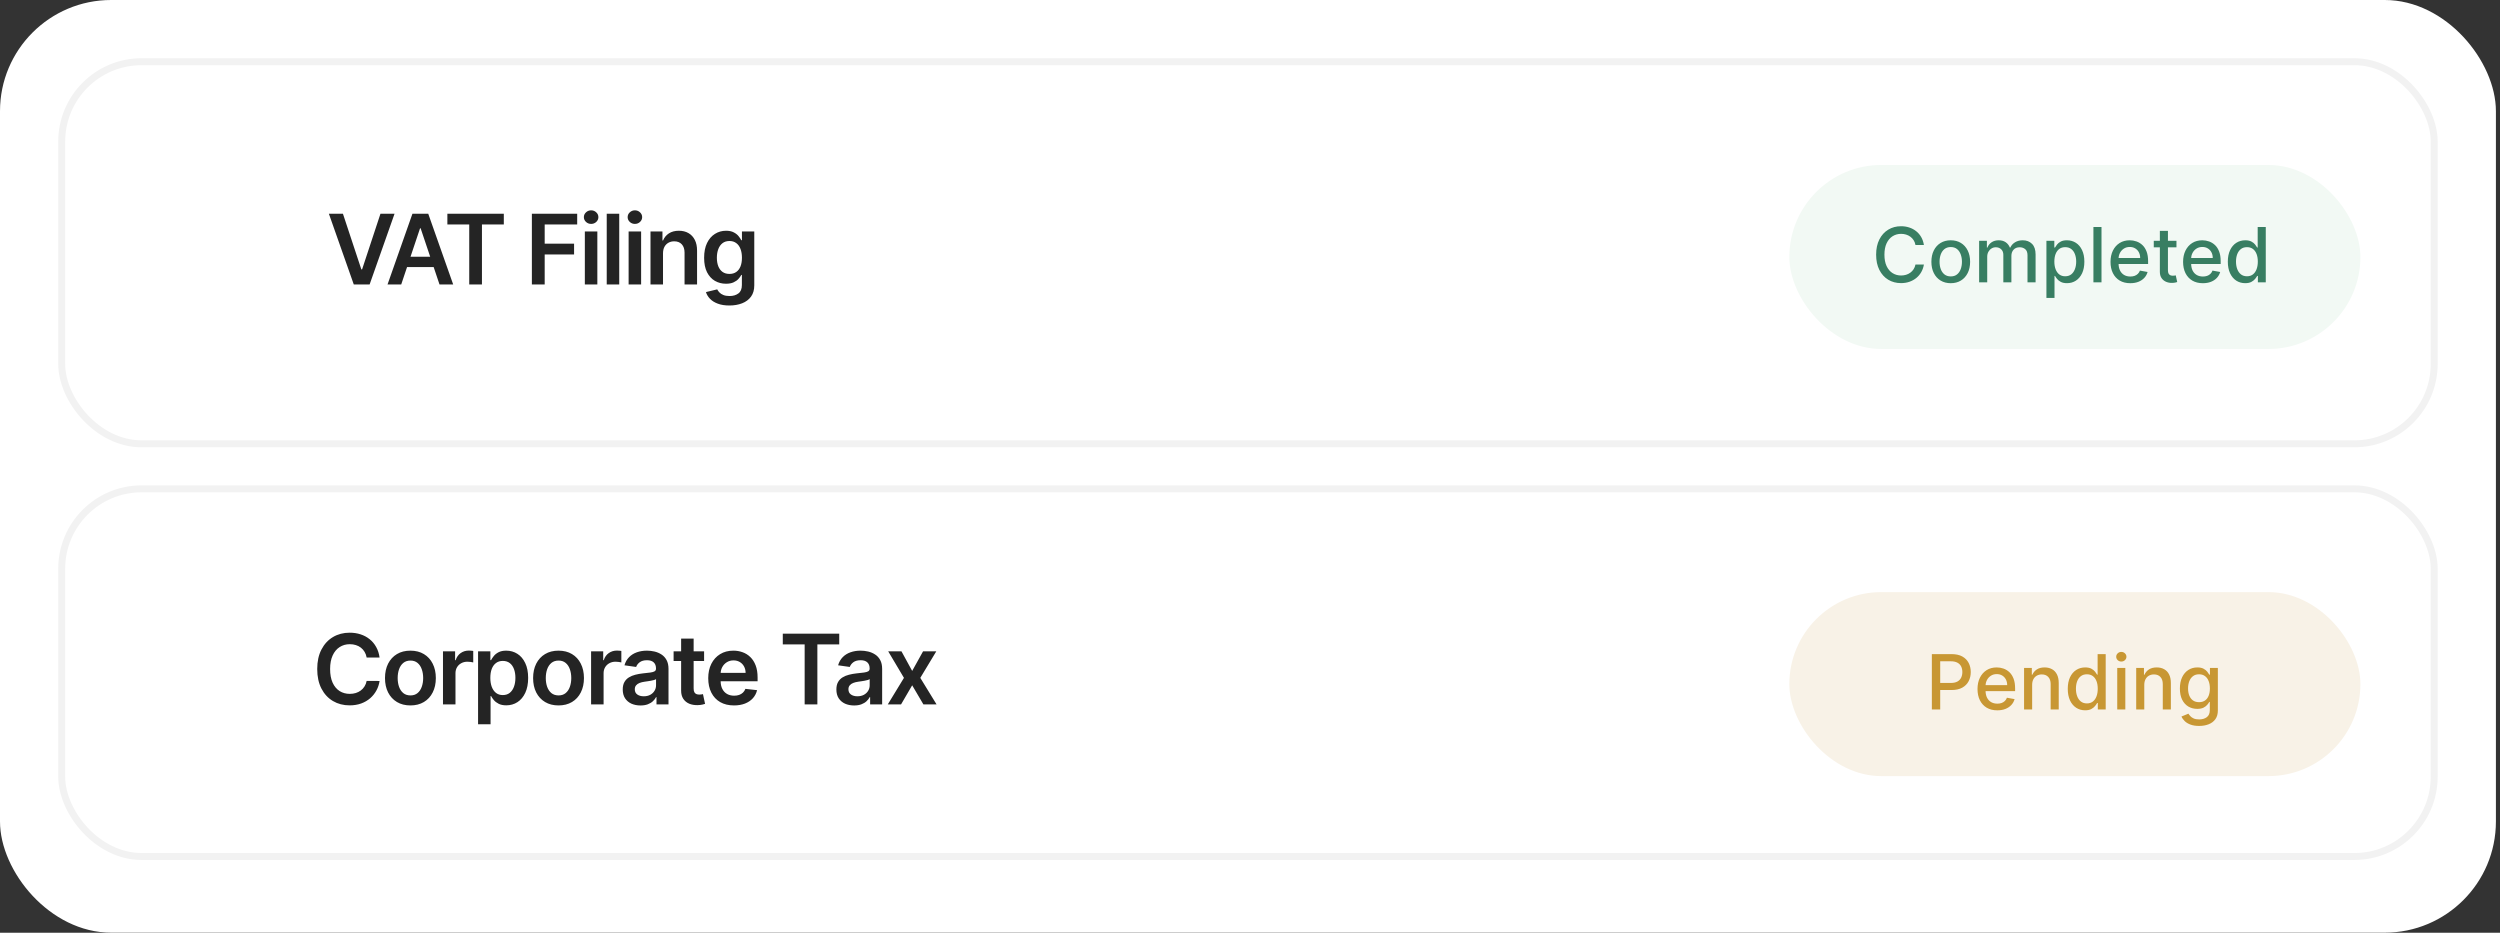 <svg width="394" height="147" viewBox="0 0 394 147" fill="none" xmlns="http://www.w3.org/2000/svg">
<rect x="0" y="0" width="394" height="147" fill="#333333" stroke="none"/>
<rect width="393.356" height="146.988" rx="17.519" fill="white"/>
<rect x="9.725" y="9.725" width="373.905" height="60.221" rx="12.592" fill="white"/>
<rect x="9.725" y="9.725" width="373.905" height="60.221" rx="12.592" stroke="#F2F2F2" stroke-width="1.095"/>
<path d="M54.047 33.688L56.949 42.462H57.063L59.959 33.688H62.18L58.25 44.836H55.757L51.832 33.688H54.047ZM63.23 44.836H61.074L64.999 33.688H67.492L71.423 44.836H69.267L66.289 35.974H66.202L63.23 44.836ZM63.301 40.465H69.18V42.087H63.301V40.465ZM70.506 35.38V33.688H79.401V35.38H75.955V44.836H73.952V35.38H70.506ZM83.823 44.836V33.688H90.965V35.38H85.843V38.407H90.475V40.1H85.843V44.836H83.823ZM92.171 44.836V36.475H94.141V44.836H92.171ZM93.161 35.288C92.849 35.288 92.581 35.184 92.356 34.978C92.131 34.767 92.018 34.515 92.018 34.221C92.018 33.923 92.131 33.671 92.356 33.464C92.581 33.254 92.849 33.149 93.161 33.149C93.477 33.149 93.746 33.254 93.967 33.464C94.192 33.671 94.305 33.923 94.305 34.221C94.305 34.515 94.192 34.767 93.967 34.978C93.746 35.184 93.477 35.288 93.161 35.288ZM97.591 33.688V44.836H95.62V33.688H97.591ZM99.07 44.836V36.475H101.04V44.836H99.07ZM100.06 35.288C99.748 35.288 99.48 35.184 99.255 34.978C99.03 34.767 98.917 34.515 98.917 34.221C98.917 33.923 99.03 33.671 99.255 33.464C99.48 33.254 99.748 33.149 100.06 33.149C100.376 33.149 100.645 33.254 100.866 33.464C101.091 33.671 101.203 33.923 101.203 34.221C101.203 34.515 101.091 34.767 100.866 34.978C100.645 35.184 100.376 35.288 100.06 35.288ZM104.49 39.937V44.836H102.519V36.475H104.402V37.895H104.5C104.693 37.427 104.999 37.055 105.42 36.779C105.845 36.504 106.369 36.366 106.994 36.366C107.571 36.366 108.073 36.489 108.501 36.736C108.933 36.983 109.267 37.34 109.503 37.808C109.743 38.276 109.861 38.844 109.857 39.512V44.836H107.886V39.817C107.886 39.258 107.741 38.821 107.451 38.505C107.164 38.189 106.767 38.032 106.259 38.032C105.914 38.032 105.607 38.108 105.339 38.26C105.074 38.409 104.865 38.625 104.713 38.908C104.564 39.191 104.49 39.534 104.49 39.937ZM114.949 48.146C114.241 48.146 113.633 48.05 113.125 47.857C112.617 47.668 112.209 47.414 111.901 47.095C111.592 46.776 111.378 46.422 111.258 46.033L113.033 45.603C113.113 45.767 113.229 45.928 113.381 46.088C113.534 46.251 113.739 46.386 113.996 46.491C114.258 46.6 114.586 46.654 114.982 46.654C115.541 46.654 116.003 46.518 116.37 46.246C116.736 45.977 116.92 45.535 116.92 44.918V43.334H116.822C116.72 43.537 116.571 43.745 116.375 43.959C116.183 44.174 115.927 44.353 115.608 44.498C115.292 44.644 114.895 44.716 114.416 44.716C113.773 44.716 113.191 44.566 112.668 44.264C112.149 43.959 111.735 43.506 111.427 42.904C111.122 42.297 110.97 41.539 110.97 40.628C110.97 39.71 111.122 38.935 111.427 38.304C111.735 37.669 112.151 37.188 112.674 36.861C113.196 36.531 113.779 36.366 114.421 36.366C114.911 36.366 115.314 36.449 115.629 36.616C115.949 36.779 116.203 36.977 116.392 37.209C116.58 37.438 116.724 37.654 116.822 37.857H116.93V36.475H118.874V44.972C118.874 45.687 118.703 46.279 118.362 46.747C118.021 47.215 117.555 47.565 116.963 47.797C116.372 48.029 115.7 48.146 114.949 48.146ZM114.965 43.17C115.383 43.17 115.738 43.069 116.032 42.865C116.326 42.662 116.549 42.37 116.702 41.989C116.854 41.608 116.93 41.151 116.93 40.617C116.93 40.091 116.854 39.63 116.702 39.234C116.553 38.839 116.332 38.532 116.038 38.315C115.747 38.093 115.39 37.983 114.965 37.983C114.526 37.983 114.16 38.097 113.866 38.325C113.572 38.554 113.35 38.868 113.202 39.267C113.053 39.663 112.978 40.113 112.978 40.617C112.978 41.129 113.053 41.577 113.202 41.962C113.354 42.343 113.577 42.64 113.871 42.855C114.169 43.065 114.533 43.17 114.965 43.17Z" fill="#242424"/>
<rect x="282" y="26" width="90" height="29" rx="14.5" fill="#F2F9F4"/>
<path d="M303.207 38.611H301.878C301.827 38.327 301.732 38.077 301.592 37.861C301.453 37.645 301.283 37.462 301.081 37.311C300.879 37.161 300.653 37.047 300.403 36.97C300.156 36.894 299.893 36.855 299.615 36.855C299.112 36.855 298.662 36.982 298.264 37.234C297.869 37.487 297.557 37.858 297.327 38.347C297.099 38.835 296.986 39.432 296.986 40.136C296.986 40.847 297.099 41.446 297.327 41.935C297.557 42.423 297.871 42.793 298.268 43.043C298.666 43.293 299.114 43.418 299.611 43.418C299.886 43.418 300.148 43.381 300.395 43.307C300.645 43.23 300.871 43.118 301.072 42.97C301.274 42.822 301.445 42.642 301.584 42.429C301.726 42.213 301.824 41.966 301.878 41.688L303.207 41.692C303.136 42.121 302.999 42.516 302.794 42.877C302.592 43.234 302.332 43.544 302.014 43.806C301.699 44.064 301.338 44.264 300.932 44.406C300.526 44.548 300.082 44.619 299.602 44.619C298.847 44.619 298.173 44.44 297.582 44.082C296.991 43.722 296.526 43.206 296.185 42.536C295.847 41.865 295.678 41.065 295.678 40.136C295.678 39.205 295.848 38.405 296.189 37.737C296.53 37.067 296.996 36.553 297.587 36.195C298.178 35.834 298.849 35.654 299.602 35.654C300.065 35.654 300.497 35.72 300.898 35.854C301.301 35.984 301.663 36.178 301.984 36.433C302.305 36.686 302.571 36.996 302.781 37.362C302.991 37.726 303.134 38.142 303.207 38.611ZM307.438 44.632C306.824 44.632 306.289 44.492 305.831 44.21C305.374 43.929 305.019 43.536 304.766 43.03C304.513 42.524 304.387 41.933 304.387 41.257C304.387 40.578 304.513 39.984 304.766 39.476C305.019 38.967 305.374 38.572 305.831 38.291C306.289 38.01 306.824 37.869 307.438 37.869C308.051 37.869 308.587 38.01 309.044 38.291C309.502 38.572 309.857 38.967 310.11 39.476C310.363 39.984 310.489 40.578 310.489 41.257C310.489 41.933 310.363 42.524 310.11 43.03C309.857 43.536 309.502 43.929 309.044 44.21C308.587 44.492 308.051 44.632 307.438 44.632ZM307.442 43.563C307.84 43.563 308.169 43.457 308.431 43.247C308.692 43.037 308.885 42.757 309.01 42.408C309.138 42.058 309.202 41.673 309.202 41.253C309.202 40.835 309.138 40.452 309.01 40.102C308.885 39.75 308.692 39.467 308.431 39.254C308.169 39.041 307.84 38.935 307.442 38.935C307.042 38.935 306.709 39.041 306.445 39.254C306.184 39.467 305.989 39.75 305.861 40.102C305.736 40.452 305.674 40.835 305.674 41.253C305.674 41.673 305.736 42.058 305.861 42.408C305.989 42.757 306.184 43.037 306.445 43.247C306.709 43.457 307.042 43.563 307.442 43.563ZM311.911 44.5V37.955H313.134V39.02H313.215C313.352 38.659 313.575 38.378 313.884 38.176C314.194 37.972 314.565 37.869 314.996 37.869C315.434 37.869 315.8 37.972 316.096 38.176C316.394 38.381 316.614 38.662 316.756 39.02H316.825C316.981 38.67 317.229 38.392 317.57 38.185C317.911 37.974 318.317 37.869 318.789 37.869C319.383 37.869 319.867 38.056 320.242 38.428C320.62 38.8 320.809 39.361 320.809 40.111V44.5H319.535V40.23C319.535 39.787 319.414 39.466 319.173 39.267C318.931 39.068 318.643 38.969 318.308 38.969C317.893 38.969 317.57 39.097 317.34 39.352C317.11 39.605 316.995 39.931 316.995 40.328V44.5H315.725V40.149C315.725 39.794 315.614 39.509 315.393 39.293C315.171 39.077 314.883 38.969 314.528 38.969C314.286 38.969 314.063 39.033 313.859 39.161C313.657 39.286 313.494 39.46 313.369 39.685C313.246 39.909 313.185 40.169 313.185 40.465V44.5H311.911ZM322.517 46.955V37.955H323.761V39.016H323.868C323.941 38.879 324.048 38.722 324.187 38.543C324.326 38.364 324.52 38.207 324.767 38.074C325.014 37.938 325.341 37.869 325.747 37.869C326.275 37.869 326.747 38.003 327.162 38.27C327.576 38.537 327.902 38.922 328.137 39.425C328.376 39.928 328.495 40.533 328.495 41.24C328.495 41.947 328.377 42.554 328.142 43.06C327.906 43.563 327.582 43.95 327.17 44.223C326.758 44.493 326.288 44.628 325.76 44.628C325.362 44.628 325.037 44.561 324.784 44.428C324.534 44.294 324.338 44.138 324.196 43.959C324.054 43.78 323.944 43.621 323.868 43.482H323.791V46.955H322.517ZM323.765 41.227C323.765 41.688 323.832 42.091 323.966 42.438C324.099 42.784 324.292 43.056 324.545 43.252C324.798 43.445 325.108 43.541 325.474 43.541C325.855 43.541 326.173 43.44 326.429 43.239C326.684 43.034 326.877 42.757 327.008 42.408C327.142 42.058 327.208 41.665 327.208 41.227C327.208 40.795 327.143 40.408 327.012 40.064C326.885 39.72 326.691 39.449 326.433 39.25C326.177 39.051 325.858 38.952 325.474 38.952C325.105 38.952 324.792 39.047 324.537 39.237C324.284 39.428 324.092 39.693 323.961 40.034C323.831 40.375 323.765 40.773 323.765 41.227ZM331.197 35.773V44.5H329.923V35.773H331.197ZM335.732 44.632C335.087 44.632 334.532 44.494 334.066 44.219C333.603 43.94 333.245 43.55 332.992 43.047C332.742 42.541 332.617 41.949 332.617 41.27C332.617 40.599 332.742 40.009 332.992 39.497C333.245 38.986 333.597 38.587 334.049 38.3C334.504 38.013 335.035 37.869 335.643 37.869C336.012 37.869 336.37 37.931 336.717 38.053C337.063 38.175 337.374 38.367 337.65 38.628C337.925 38.889 338.143 39.229 338.302 39.646C338.461 40.061 338.54 40.565 338.54 41.159V41.611H333.337V40.656H337.292C337.292 40.321 337.224 40.024 337.087 39.766C336.951 39.504 336.759 39.298 336.512 39.148C336.268 38.997 335.981 38.922 335.651 38.922C335.293 38.922 334.981 39.01 334.714 39.186C334.45 39.359 334.245 39.587 334.1 39.868C333.958 40.146 333.887 40.449 333.887 40.776V41.521C333.887 41.959 333.964 42.331 334.117 42.638C334.273 42.945 334.491 43.179 334.769 43.341C335.048 43.5 335.373 43.58 335.745 43.58C335.987 43.58 336.207 43.545 336.406 43.477C336.604 43.406 336.776 43.301 336.921 43.162C337.066 43.023 337.177 42.851 337.254 42.646L338.46 42.864C338.363 43.219 338.19 43.53 337.94 43.797C337.692 44.061 337.381 44.267 337.006 44.415C336.634 44.56 336.21 44.632 335.732 44.632ZM343.01 37.955V38.977H339.434V37.955H343.01ZM340.393 36.386H341.667V42.578C341.667 42.825 341.704 43.011 341.778 43.136C341.852 43.259 341.947 43.342 342.064 43.388C342.183 43.431 342.312 43.452 342.451 43.452C342.554 43.452 342.643 43.445 342.72 43.431C342.797 43.416 342.856 43.405 342.899 43.396L343.129 44.449C343.055 44.477 342.95 44.506 342.814 44.534C342.677 44.565 342.507 44.582 342.302 44.585C341.967 44.591 341.654 44.531 341.365 44.406C341.075 44.281 340.841 44.088 340.662 43.827C340.483 43.565 340.393 43.237 340.393 42.842V36.386ZM347.17 44.632C346.525 44.632 345.969 44.494 345.504 44.219C345.04 43.94 344.683 43.55 344.43 43.047C344.18 42.541 344.055 41.949 344.055 41.27C344.055 40.599 344.18 40.009 344.43 39.497C344.683 38.986 345.035 38.587 345.487 38.3C345.941 38.013 346.472 37.869 347.08 37.869C347.45 37.869 347.808 37.931 348.154 38.053C348.501 38.175 348.812 38.367 349.087 38.628C349.363 38.889 349.58 39.229 349.739 39.646C349.898 40.061 349.978 40.565 349.978 41.159V41.611H344.775V40.656H348.729C348.729 40.321 348.661 40.024 348.525 39.766C348.388 39.504 348.197 39.298 347.95 39.148C347.705 38.997 347.418 38.922 347.089 38.922C346.731 38.922 346.418 39.01 346.151 39.186C345.887 39.359 345.683 39.587 345.538 39.868C345.396 40.146 345.325 40.449 345.325 40.776V41.521C345.325 41.959 345.401 42.331 345.555 42.638C345.711 42.945 345.928 43.179 346.207 43.341C346.485 43.5 346.81 43.58 347.183 43.58C347.424 43.58 347.644 43.545 347.843 43.477C348.042 43.406 348.214 43.301 348.359 43.162C348.504 43.023 348.614 42.851 348.691 42.646L349.897 42.864C349.8 43.219 349.627 43.53 349.377 43.797C349.13 44.061 348.819 44.267 348.444 44.415C348.072 44.56 347.647 44.632 347.17 44.632ZM353.842 44.628C353.314 44.628 352.842 44.493 352.427 44.223C352.015 43.95 351.691 43.563 351.456 43.06C351.223 42.554 351.106 41.947 351.106 41.24C351.106 40.533 351.224 39.928 351.46 39.425C351.699 38.922 352.025 38.537 352.44 38.27C352.855 38.003 353.325 37.869 353.85 37.869C354.257 37.869 354.583 37.938 354.831 38.074C355.081 38.207 355.274 38.364 355.41 38.543C355.549 38.722 355.657 38.879 355.734 39.016H355.811V35.773H357.085V44.5H355.841V43.482H355.734C355.657 43.621 355.547 43.78 355.402 43.959C355.26 44.138 355.064 44.294 354.814 44.428C354.564 44.561 354.24 44.628 353.842 44.628ZM354.123 43.541C354.49 43.541 354.799 43.445 355.052 43.252C355.308 43.056 355.501 42.784 355.632 42.438C355.765 42.091 355.832 41.688 355.832 41.227C355.832 40.773 355.767 40.375 355.636 40.034C355.505 39.693 355.314 39.428 355.061 39.237C354.808 39.047 354.495 38.952 354.123 38.952C353.74 38.952 353.42 39.051 353.164 39.25C352.909 39.449 352.716 39.72 352.585 40.064C352.457 40.408 352.393 40.795 352.393 41.227C352.393 41.665 352.458 42.058 352.589 42.408C352.72 42.757 352.913 43.034 353.169 43.239C353.427 43.44 353.745 43.541 354.123 43.541Z" fill="#387E62"/>
<rect x="9.725" y="77.041" width="373.905" height="57.943" rx="12.592" fill="white"/>
<rect x="9.725" y="77.041" width="373.905" height="57.943" rx="12.592" stroke="#F2F2F2" stroke-width="1.095"/>
<path d="M59.82 103.626H57.784C57.726 103.292 57.619 102.996 57.463 102.739C57.307 102.478 57.113 102.256 56.88 102.075C56.648 101.893 56.383 101.757 56.086 101.666C55.792 101.572 55.474 101.525 55.133 101.525C54.527 101.525 53.99 101.677 53.522 101.982C53.054 102.283 52.687 102.726 52.422 103.31C52.157 103.891 52.025 104.601 52.025 105.439C52.025 106.292 52.157 107.01 52.422 107.594C52.691 108.175 53.057 108.614 53.522 108.912C53.99 109.206 54.525 109.353 55.127 109.353C55.461 109.353 55.773 109.309 56.064 109.222C56.358 109.131 56.621 108.999 56.853 108.825C57.089 108.651 57.287 108.436 57.447 108.182C57.61 107.928 57.722 107.638 57.784 107.311L59.82 107.322C59.744 107.852 59.579 108.349 59.325 108.814C59.074 109.278 58.746 109.688 58.339 110.044C57.933 110.396 57.457 110.672 56.913 110.871C56.369 111.067 55.764 111.165 55.1 111.165C54.12 111.165 53.246 110.939 52.477 110.485C51.707 110.031 51.101 109.376 50.658 108.52C50.216 107.663 49.994 106.636 49.994 105.439C49.994 104.238 50.218 103.211 50.664 102.358C51.11 101.501 51.718 100.846 52.487 100.393C53.257 99.939 54.128 99.712 55.1 99.712C55.721 99.712 56.298 99.799 56.831 99.974C57.365 100.148 57.84 100.404 58.258 100.741C58.675 101.075 59.018 101.485 59.286 101.971C59.559 102.454 59.736 103.006 59.82 103.626ZM64.682 111.176C63.865 111.176 63.158 110.997 62.559 110.637C61.96 110.278 61.496 109.776 61.165 109.13C60.839 108.484 60.675 107.729 60.675 106.865C60.675 106.001 60.839 105.245 61.165 104.595C61.496 103.945 61.96 103.441 62.559 103.082C63.158 102.722 63.865 102.543 64.682 102.543C65.499 102.543 66.206 102.722 66.805 103.082C67.404 103.441 67.867 103.945 68.193 104.595C68.523 105.245 68.688 106.001 68.688 106.865C68.688 107.729 68.523 108.484 68.193 109.13C67.867 109.776 67.404 110.278 66.805 110.637C66.206 110.997 65.499 111.176 64.682 111.176ZM64.693 109.598C65.136 109.598 65.506 109.476 65.803 109.233C66.101 108.986 66.322 108.656 66.468 108.242C66.616 107.829 66.691 107.368 66.691 106.86C66.691 106.348 66.616 105.885 66.468 105.471C66.322 105.054 66.101 104.722 65.803 104.475C65.506 104.229 65.136 104.105 64.693 104.105C64.239 104.105 63.862 104.229 63.561 104.475C63.263 104.722 63.04 105.054 62.891 105.471C62.746 105.885 62.673 106.348 62.673 106.86C62.673 107.368 62.746 107.829 62.891 108.242C63.04 108.656 63.263 108.986 63.561 109.233C63.862 109.476 64.239 109.598 64.693 109.598ZM69.814 111.013V102.652H71.724V104.045H71.811C71.964 103.563 72.225 103.191 72.595 102.929C72.969 102.664 73.395 102.532 73.874 102.532C73.983 102.532 74.105 102.537 74.239 102.548C74.377 102.556 74.491 102.568 74.582 102.586V104.399C74.499 104.37 74.366 104.345 74.185 104.323C74.007 104.297 73.835 104.285 73.668 104.285C73.308 104.285 72.985 104.363 72.699 104.519C72.415 104.671 72.192 104.884 72.029 105.156C71.866 105.428 71.784 105.742 71.784 106.097V111.013H69.814ZM75.344 114.149V102.652H77.282V104.034H77.396C77.498 103.831 77.641 103.615 77.826 103.387C78.011 103.154 78.261 102.957 78.577 102.793C78.893 102.626 79.296 102.543 79.786 102.543C80.432 102.543 81.014 102.708 81.533 103.038C82.056 103.365 82.469 103.849 82.774 104.492C83.083 105.13 83.237 105.914 83.237 106.843C83.237 107.761 83.086 108.542 82.785 109.184C82.484 109.826 82.074 110.316 81.555 110.654C81.036 110.991 80.448 111.16 79.791 111.16C79.312 111.16 78.915 111.08 78.599 110.92C78.283 110.761 78.029 110.568 77.837 110.343C77.648 110.115 77.501 109.899 77.396 109.696H77.314V114.149H75.344ZM77.276 106.832C77.276 107.373 77.352 107.847 77.505 108.253C77.661 108.66 77.884 108.977 78.174 109.206C78.468 109.431 78.824 109.543 79.241 109.543C79.677 109.543 80.042 109.427 80.335 109.195C80.629 108.959 80.851 108.638 81 108.231C81.152 107.821 81.228 107.355 81.228 106.832C81.228 106.313 81.154 105.853 81.005 105.45C80.856 105.047 80.635 104.731 80.341 104.503C80.047 104.274 79.68 104.16 79.241 104.16C78.82 104.16 78.463 104.27 78.169 104.492C77.875 104.713 77.652 105.023 77.499 105.422C77.351 105.822 77.276 106.292 77.276 106.832ZM88.024 111.176C87.208 111.176 86.5 110.997 85.901 110.637C85.302 110.278 84.838 109.776 84.508 109.13C84.181 108.484 84.018 107.729 84.018 106.865C84.018 106.001 84.181 105.245 84.508 104.595C84.838 103.945 85.302 103.441 85.901 103.082C86.5 102.722 87.208 102.543 88.024 102.543C88.841 102.543 89.548 102.722 90.147 103.082C90.746 103.441 91.209 103.945 91.535 104.595C91.865 105.245 92.031 106.001 92.031 106.865C92.031 107.729 91.865 108.484 91.535 109.13C91.209 109.776 90.746 110.278 90.147 110.637C89.548 110.997 88.841 111.176 88.024 111.176ZM88.035 109.598C88.478 109.598 88.848 109.476 89.145 109.233C89.443 108.986 89.665 108.656 89.81 108.242C89.958 107.829 90.033 107.368 90.033 106.86C90.033 106.348 89.958 105.885 89.81 105.471C89.665 105.054 89.443 104.722 89.145 104.475C88.848 104.229 88.478 104.105 88.035 104.105C87.581 104.105 87.204 104.229 86.903 104.475C86.605 104.722 86.382 105.054 86.233 105.471C86.088 105.885 86.016 106.348 86.016 106.86C86.016 107.368 86.088 107.829 86.233 108.242C86.382 108.656 86.605 108.986 86.903 109.233C87.204 109.476 87.581 109.598 88.035 109.598ZM93.156 111.013V102.652H95.066V104.045H95.153C95.306 103.563 95.567 103.191 95.937 102.929C96.311 102.664 96.738 102.532 97.217 102.532C97.326 102.532 97.447 102.537 97.581 102.548C97.719 102.556 97.834 102.568 97.924 102.586V104.399C97.841 104.37 97.708 104.345 97.527 104.323C97.349 104.297 97.177 104.285 97.01 104.285C96.65 104.285 96.328 104.363 96.041 104.519C95.758 104.671 95.534 104.884 95.371 105.156C95.208 105.428 95.126 105.742 95.126 106.097V111.013H93.156ZM100.942 111.182C100.412 111.182 99.935 111.087 99.511 110.899C99.09 110.706 98.756 110.423 98.509 110.05C98.266 109.676 98.144 109.215 98.144 108.667C98.144 108.195 98.231 107.805 98.406 107.496C98.58 107.188 98.817 106.941 99.119 106.756C99.42 106.571 99.759 106.431 100.137 106.337C100.518 106.239 100.911 106.168 101.318 106.125C101.808 106.074 102.205 106.029 102.51 105.989C102.815 105.945 103.036 105.88 103.174 105.793C103.316 105.702 103.386 105.562 103.386 105.374V105.341C103.386 104.931 103.265 104.613 103.022 104.388C102.779 104.163 102.428 104.051 101.971 104.051C101.488 104.051 101.106 104.156 100.823 104.366C100.543 104.577 100.354 104.826 100.256 105.112L98.416 104.851C98.562 104.343 98.801 103.918 99.135 103.577C99.469 103.232 99.877 102.975 100.36 102.804C100.843 102.63 101.376 102.543 101.96 102.543C102.363 102.543 102.764 102.59 103.163 102.684C103.562 102.779 103.927 102.935 104.257 103.153C104.588 103.367 104.853 103.659 105.052 104.029C105.255 104.399 105.357 104.862 105.357 105.417V111.013H103.463V109.864H103.397C103.278 110.097 103.109 110.314 102.891 110.518C102.677 110.717 102.407 110.879 102.08 111.002C101.757 111.122 101.378 111.182 100.942 111.182ZM101.454 109.734C101.85 109.734 102.193 109.656 102.483 109.5C102.773 109.34 102.996 109.13 103.152 108.868C103.312 108.607 103.392 108.322 103.392 108.014V107.028C103.33 107.079 103.225 107.126 103.076 107.17C102.931 107.213 102.768 107.252 102.586 107.284C102.405 107.317 102.225 107.346 102.047 107.371C101.87 107.397 101.715 107.418 101.585 107.437C101.291 107.477 101.028 107.542 100.795 107.633C100.563 107.723 100.38 107.85 100.246 108.014C100.111 108.173 100.044 108.38 100.044 108.634C100.044 108.997 100.177 109.271 100.442 109.456C100.706 109.641 101.044 109.734 101.454 109.734ZM110.966 102.652V104.176H106.16V102.652H110.966ZM107.346 100.648H109.317V108.498C109.317 108.763 109.357 108.966 109.437 109.108C109.52 109.246 109.629 109.34 109.763 109.391C109.897 109.442 110.046 109.467 110.21 109.467C110.333 109.467 110.445 109.458 110.547 109.44C110.652 109.422 110.732 109.405 110.787 109.391L111.119 110.931C111.013 110.968 110.863 111.008 110.667 111.051C110.475 111.095 110.239 111.12 109.959 111.127C109.466 111.142 109.021 111.067 108.626 110.904C108.23 110.737 107.916 110.48 107.684 110.131C107.455 109.783 107.343 109.347 107.346 108.825V100.648ZM115.679 111.176C114.84 111.176 114.116 111.002 113.507 110.654C112.901 110.302 112.434 109.805 112.108 109.162C111.781 108.516 111.618 107.756 111.618 106.881C111.618 106.021 111.781 105.266 112.108 104.617C112.438 103.964 112.899 103.456 113.49 103.093C114.082 102.726 114.777 102.543 115.575 102.543C116.091 102.543 116.577 102.626 117.034 102.793C117.495 102.957 117.901 103.211 118.253 103.555C118.609 103.9 118.889 104.339 119.092 104.873C119.295 105.403 119.397 106.034 119.397 106.767V107.371H112.543V106.043H117.508C117.504 105.666 117.422 105.33 117.263 105.036C117.103 104.738 116.88 104.504 116.593 104.334C116.31 104.163 115.98 104.078 115.602 104.078C115.2 104.078 114.846 104.176 114.541 104.372C114.236 104.564 113.998 104.818 113.828 105.134C113.661 105.446 113.576 105.789 113.572 106.163V107.322C113.572 107.809 113.661 108.226 113.839 108.574C114.017 108.919 114.265 109.184 114.584 109.369C114.904 109.551 115.278 109.641 115.706 109.641C115.993 109.641 116.252 109.601 116.484 109.521C116.717 109.438 116.918 109.316 117.089 109.157C117.259 108.997 117.388 108.799 117.475 108.563L119.315 108.77C119.199 109.257 118.977 109.681 118.651 110.044C118.328 110.403 117.914 110.683 117.41 110.882C116.905 111.078 116.328 111.176 115.679 111.176ZM123.368 101.558V99.865H132.263V101.558H128.817V111.013H126.814V101.558H123.368ZM134.612 111.182C134.082 111.182 133.604 111.087 133.18 110.899C132.759 110.706 132.425 110.423 132.178 110.05C131.935 109.676 131.814 109.215 131.814 108.667C131.814 108.195 131.901 107.805 132.075 107.496C132.249 107.188 132.487 106.941 132.788 106.756C133.089 106.571 133.428 106.431 133.806 106.337C134.187 106.239 134.581 106.168 134.987 106.125C135.477 106.074 135.874 106.029 136.179 105.989C136.484 105.945 136.705 105.88 136.843 105.793C136.985 105.702 137.056 105.562 137.056 105.374V105.341C137.056 104.931 136.934 104.613 136.691 104.388C136.448 104.163 136.098 104.051 135.64 104.051C135.158 104.051 134.775 104.156 134.492 104.366C134.212 104.577 134.024 104.826 133.926 105.112L132.086 104.851C132.231 104.343 132.47 103.918 132.804 103.577C133.138 103.232 133.546 102.975 134.029 102.804C134.512 102.63 135.045 102.543 135.629 102.543C136.032 102.543 136.433 102.59 136.833 102.684C137.232 102.779 137.596 102.935 137.927 103.153C138.257 103.367 138.522 103.659 138.721 104.029C138.925 104.399 139.026 104.862 139.026 105.417V111.013H137.132V109.864H137.067C136.947 110.097 136.778 110.314 136.56 110.518C136.346 110.717 136.076 110.879 135.749 111.002C135.426 111.122 135.047 111.182 134.612 111.182ZM135.123 109.734C135.519 109.734 135.862 109.656 136.152 109.5C136.442 109.34 136.666 109.13 136.822 108.868C136.981 108.607 137.061 108.322 137.061 108.014V107.028C136.999 107.079 136.894 107.126 136.745 107.17C136.6 107.213 136.437 107.252 136.255 107.284C136.074 107.317 135.894 107.346 135.717 107.371C135.539 107.397 135.385 107.418 135.254 107.437C134.96 107.477 134.697 107.542 134.465 107.633C134.232 107.723 134.049 107.85 133.915 108.014C133.78 108.173 133.713 108.38 133.713 108.634C133.713 108.997 133.846 109.271 134.111 109.456C134.376 109.641 134.713 109.734 135.123 109.734ZM142.072 102.652L143.759 105.738L145.474 102.652H147.559L145.038 106.832L147.602 111.013H145.528L143.759 108.003L142.006 111.013H139.916L142.463 106.832L139.981 102.652H142.072Z" fill="#242424"/>
<rect x="282" y="93.316" width="90" height="29" rx="14.5" fill="#F8F2E7"/>
<path d="M304.459 111.816V103.089H307.57C308.249 103.089 308.811 103.213 309.257 103.46C309.703 103.707 310.037 104.045 310.259 104.474C310.48 104.9 310.591 105.38 310.591 105.914C310.591 106.451 310.479 106.934 310.254 107.363C310.033 107.789 309.697 108.127 309.249 108.377C308.803 108.625 308.241 108.748 307.565 108.748H305.426V107.632H307.446C307.875 107.632 308.223 107.558 308.49 107.41C308.757 107.26 308.953 107.055 309.078 106.796C309.203 106.538 309.266 106.244 309.266 105.914C309.266 105.585 309.203 105.292 309.078 105.037C308.953 104.781 308.756 104.581 308.486 104.436C308.219 104.291 307.866 104.218 307.429 104.218H305.776V111.816H304.459ZM314.771 111.948C314.126 111.948 313.571 111.811 313.105 111.535C312.642 111.257 312.284 110.866 312.031 110.363C311.781 109.858 311.656 109.265 311.656 108.586C311.656 107.916 311.781 107.325 312.031 106.814C312.284 106.302 312.636 105.903 313.088 105.616C313.543 105.329 314.074 105.186 314.682 105.186C315.051 105.186 315.409 105.247 315.756 105.369C316.102 105.491 316.413 105.683 316.689 105.944C316.964 106.206 317.182 106.545 317.341 106.963C317.5 107.377 317.58 107.882 317.58 108.475V108.927H312.376V107.973H316.331C316.331 107.637 316.263 107.34 316.126 107.082C315.99 106.821 315.798 106.615 315.551 106.464C315.307 106.314 315.02 106.238 314.69 106.238C314.332 106.238 314.02 106.326 313.753 106.502C313.489 106.676 313.284 106.903 313.139 107.184C312.997 107.463 312.926 107.765 312.926 108.092V108.838C312.926 109.275 313.003 109.647 313.156 109.954C313.312 110.261 313.53 110.495 313.808 110.657C314.087 110.816 314.412 110.896 314.784 110.896C315.026 110.896 315.246 110.862 315.445 110.794C315.643 110.723 315.815 110.617 315.96 110.478C316.105 110.339 316.216 110.167 316.293 109.963L317.499 110.18C317.402 110.535 317.229 110.846 316.979 111.113C316.732 111.377 316.42 111.583 316.045 111.731C315.673 111.876 315.249 111.948 314.771 111.948ZM320.267 107.93V111.816H318.993V105.271H320.216V106.336H320.297C320.448 105.99 320.684 105.711 321.005 105.501C321.328 105.291 321.736 105.186 322.228 105.186C322.674 105.186 323.064 105.279 323.4 105.467C323.735 105.652 323.995 105.927 324.179 106.294C324.364 106.66 324.456 107.113 324.456 107.653V111.816H323.182V107.806C323.182 107.332 323.059 106.961 322.811 106.694C322.564 106.424 322.225 106.289 321.793 106.289C321.498 106.289 321.235 106.353 321.005 106.481C320.777 106.609 320.597 106.796 320.463 107.044C320.333 107.288 320.267 107.583 320.267 107.93ZM328.615 111.944C328.087 111.944 327.615 111.809 327.201 111.539C326.789 111.267 326.465 110.879 326.229 110.376C325.996 109.87 325.88 109.264 325.88 108.556C325.88 107.849 325.998 107.244 326.233 106.741C326.472 106.238 326.799 105.853 327.213 105.586C327.628 105.319 328.098 105.186 328.624 105.186C329.03 105.186 329.357 105.254 329.604 105.39C329.854 105.524 330.047 105.68 330.184 105.859C330.323 106.038 330.431 106.196 330.507 106.332H330.584V103.089H331.858V111.816H330.614V110.798H330.507C330.431 110.937 330.32 111.096 330.175 111.275C330.033 111.454 329.837 111.61 329.587 111.744C329.337 111.877 329.013 111.944 328.615 111.944ZM328.897 110.858C329.263 110.858 329.573 110.761 329.826 110.568C330.081 110.372 330.275 110.1 330.405 109.754C330.539 109.407 330.605 109.004 330.605 108.544C330.605 108.089 330.54 107.691 330.409 107.35C330.279 107.01 330.087 106.744 329.834 106.554C329.581 106.363 329.269 106.268 328.897 106.268C328.513 106.268 328.194 106.367 327.938 106.566C327.682 106.765 327.489 107.037 327.358 107.38C327.23 107.724 327.167 108.112 327.167 108.544C327.167 108.981 327.232 109.375 327.363 109.724C327.493 110.073 327.686 110.35 327.942 110.555C328.201 110.757 328.519 110.858 328.897 110.858ZM333.677 111.816V105.271H334.951V111.816H333.677ZM334.32 104.261C334.099 104.261 333.908 104.187 333.749 104.039C333.593 103.889 333.515 103.71 333.515 103.502C333.515 103.292 333.593 103.113 333.749 102.965C333.908 102.815 334.099 102.74 334.32 102.74C334.542 102.74 334.731 102.815 334.887 102.965C335.046 103.113 335.126 103.292 335.126 103.502C335.126 103.71 335.046 103.889 334.887 104.039C334.731 104.187 334.542 104.261 334.32 104.261ZM337.939 107.93V111.816H336.665V105.271H337.888V106.336H337.969C338.12 105.99 338.355 105.711 338.676 105.501C339 105.291 339.408 105.186 339.9 105.186C340.346 105.186 340.736 105.279 341.071 105.467C341.407 105.652 341.667 105.927 341.851 106.294C342.036 106.66 342.128 107.113 342.128 107.653V111.816H340.854V107.806C340.854 107.332 340.73 106.961 340.483 106.694C340.236 106.424 339.897 106.289 339.465 106.289C339.169 106.289 338.907 106.353 338.676 106.481C338.449 106.609 338.269 106.796 338.135 107.044C338.005 107.288 337.939 107.583 337.939 107.93ZM346.581 114.407C346.061 114.407 345.614 114.339 345.239 114.203C344.867 114.066 344.563 113.886 344.327 113.662C344.091 113.437 343.915 113.191 343.799 112.924L344.894 112.473C344.971 112.598 345.073 112.73 345.201 112.869C345.331 113.011 345.507 113.132 345.729 113.231C345.953 113.331 346.242 113.38 346.594 113.38C347.077 113.38 347.476 113.262 347.792 113.027C348.107 112.794 348.265 112.421 348.265 111.91V110.623H348.184C348.107 110.762 347.996 110.917 347.851 111.088C347.709 111.258 347.513 111.406 347.263 111.531C347.013 111.656 346.688 111.718 346.287 111.718C345.77 111.718 345.304 111.598 344.89 111.356C344.478 111.112 344.151 110.752 343.909 110.278C343.671 109.801 343.551 109.214 343.551 108.518C343.551 107.822 343.669 107.225 343.905 106.728C344.144 106.231 344.471 105.85 344.885 105.586C345.3 105.319 345.77 105.186 346.296 105.186C346.702 105.186 347.03 105.254 347.28 105.39C347.53 105.524 347.725 105.68 347.864 105.859C348.006 106.038 348.115 106.196 348.192 106.332H348.286V105.271H349.534V111.961C349.534 112.524 349.404 112.985 349.142 113.346C348.881 113.707 348.527 113.974 348.081 114.147C347.638 114.321 347.138 114.407 346.581 114.407ZM346.569 110.662C346.935 110.662 347.245 110.576 347.498 110.406C347.753 110.233 347.946 109.985 348.077 109.664C348.211 109.34 348.277 108.953 348.277 108.501C348.277 108.061 348.212 107.673 348.081 107.338C347.951 107.002 347.759 106.741 347.506 106.554C347.253 106.363 346.941 106.268 346.569 106.268C346.185 106.268 345.865 106.367 345.61 106.566C345.354 106.762 345.161 107.029 345.03 107.367C344.902 107.706 344.838 108.083 344.838 108.501C344.838 108.93 344.904 109.306 345.034 109.63C345.165 109.954 345.358 110.207 345.614 110.389C345.873 110.571 346.191 110.662 346.569 110.662Z" fill="#C89733"/>
</svg>

